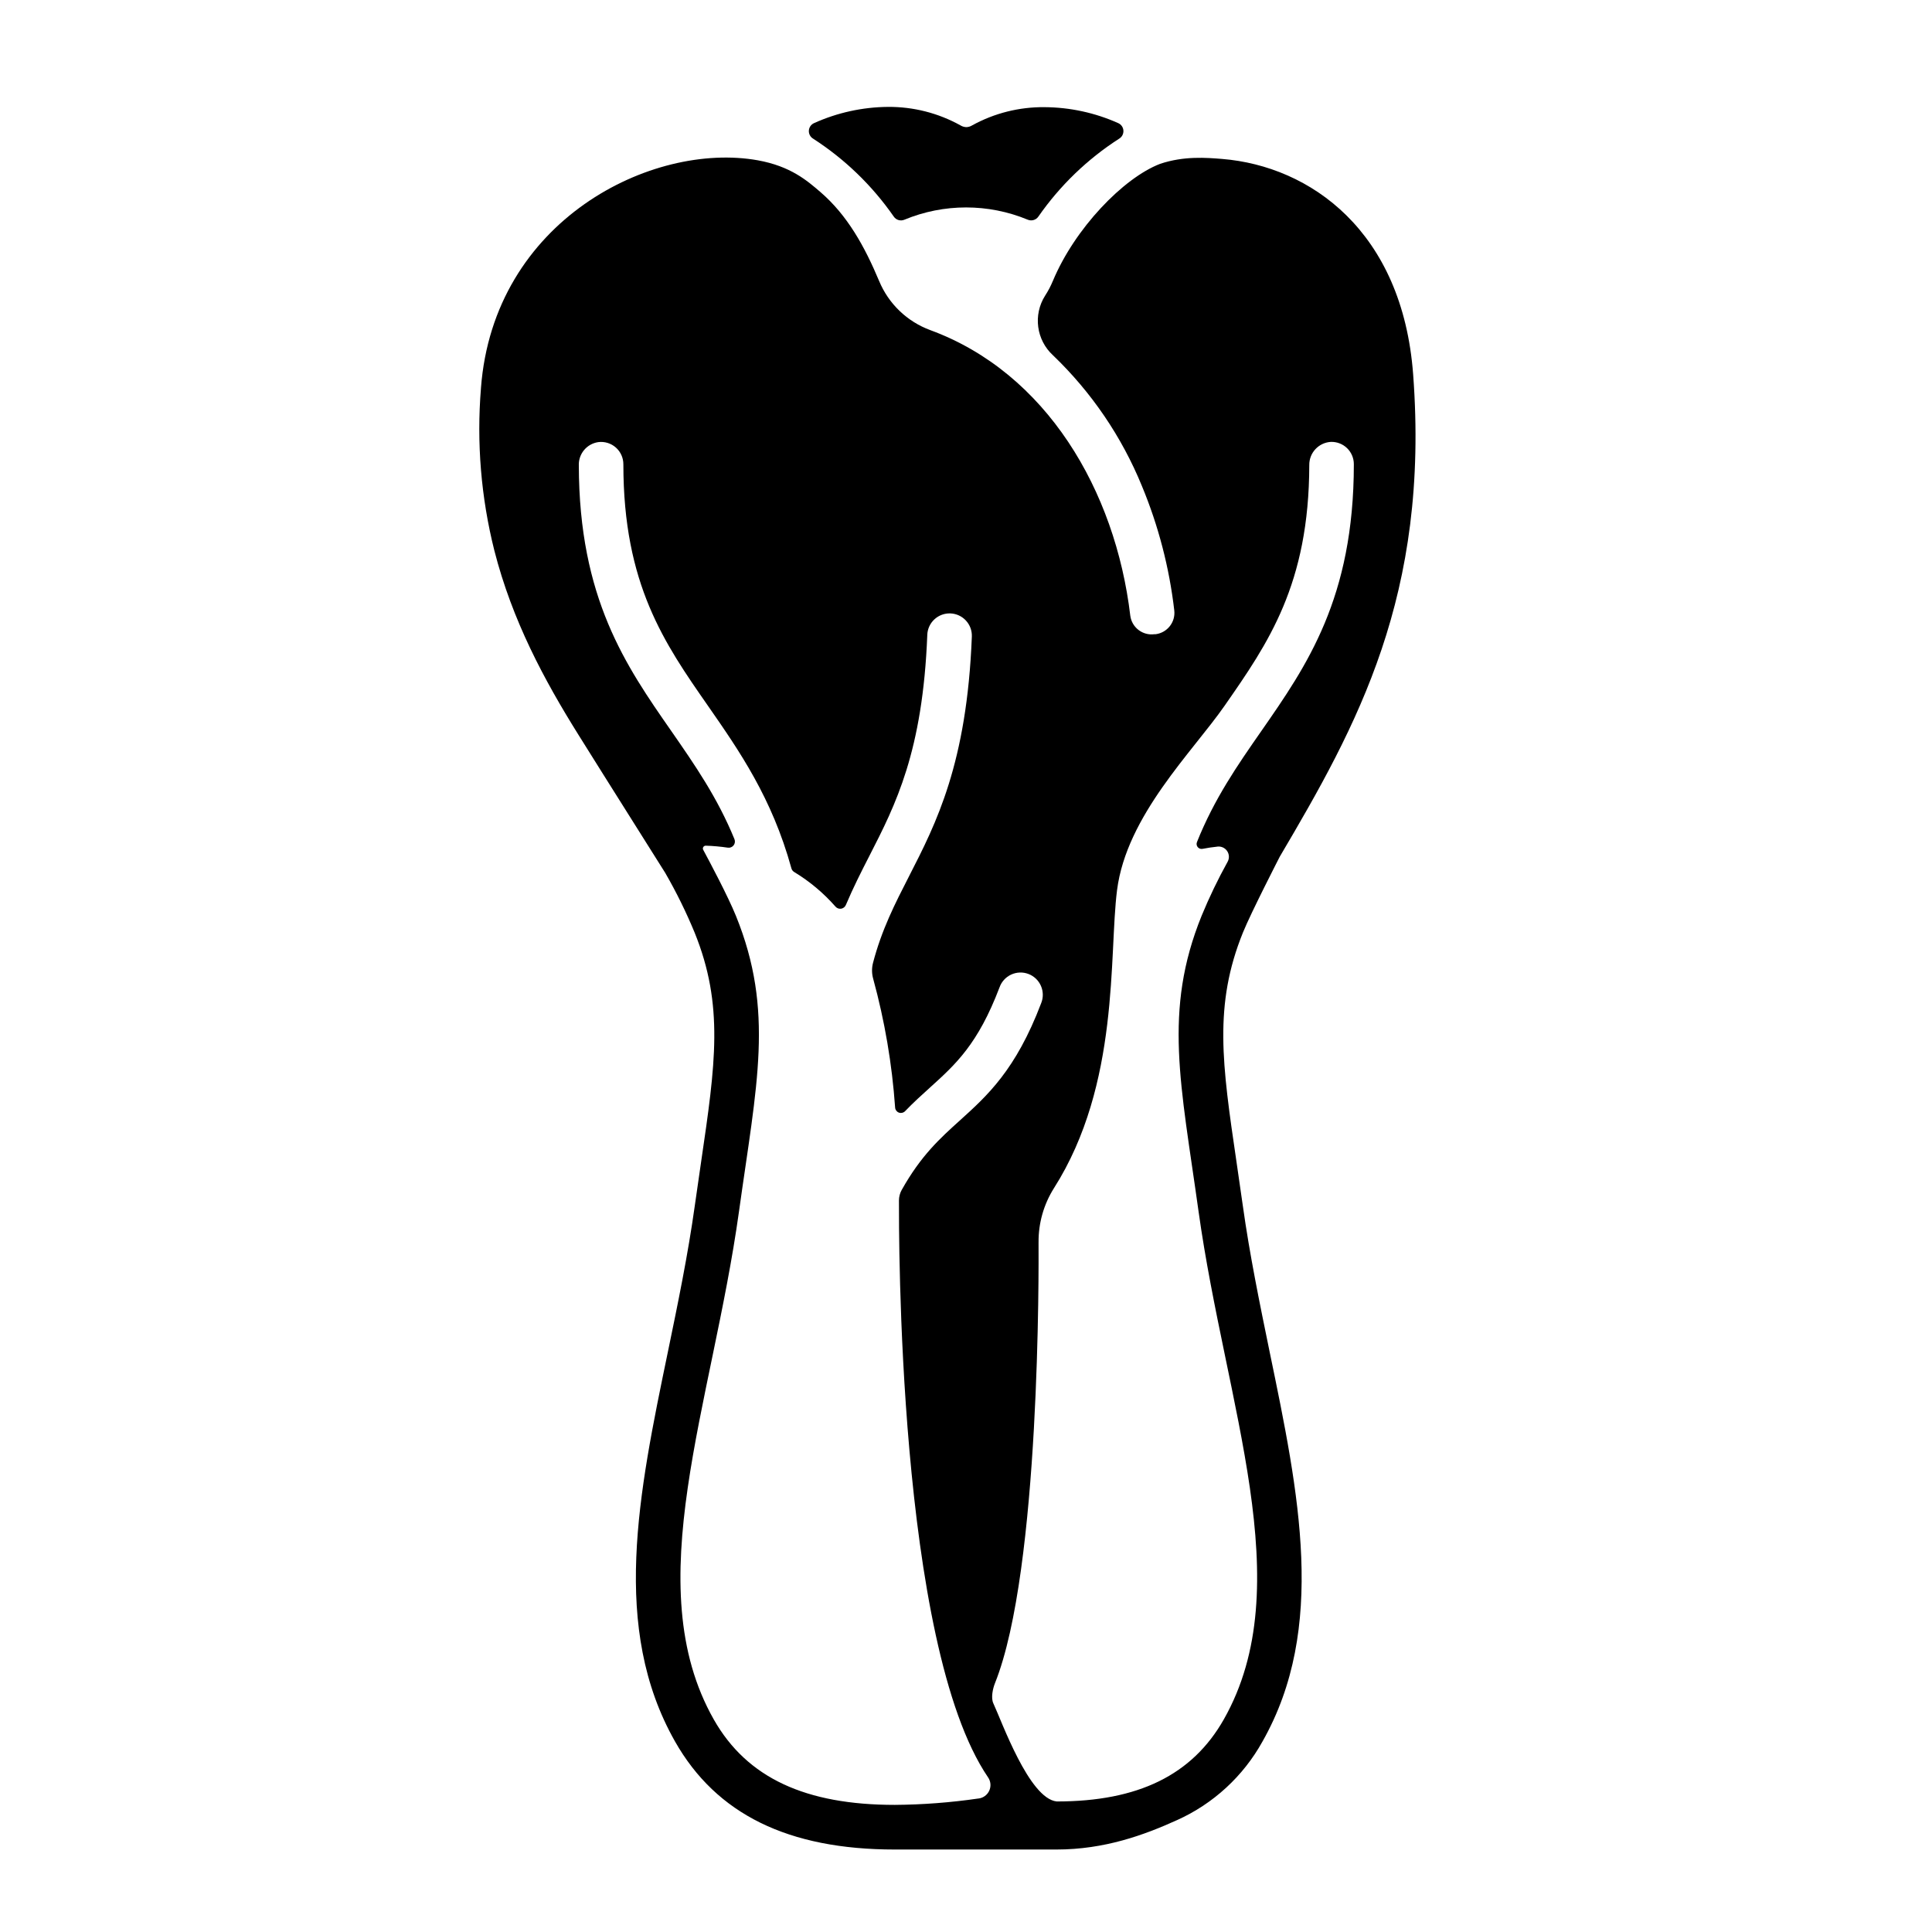 <?xml version="1.0" encoding="UTF-8"?>
<!-- Uploaded to: ICON Repo, www.iconrepo.com, Generator: ICON Repo Mixer Tools -->
<svg fill="#000000" width="800px" height="800px" version="1.1" viewBox="144 144 512 512" xmlns="http://www.w3.org/2000/svg">
 <g>
  <path d="m380.86 201.4c0.621 0.91 1.801 1.258 2.816 0.824 10.465-4.336 22.227-4.336 32.695 0 1.016 0.422 2.184 0.078 2.805-0.824 5.723-8.227 13.004-15.25 21.434-20.664 0.734-0.449 1.16-1.273 1.105-2.133-0.055-0.863-0.582-1.621-1.371-1.973-6.148-2.75-12.801-4.191-19.535-4.231-6.695-0.07-13.301 1.59-19.168 4.82-0.465 0.293-1.004 0.457-1.555 0.473-0.551-0.016-1.094-0.18-1.562-0.473-5.867-3.258-12.477-4.941-19.188-4.891-6.762 0.055-13.438 1.52-19.602 4.301-0.789 0.352-1.316 1.109-1.375 1.973-0.055 0.859 0.371 1.684 1.109 2.133 8.41 5.422 15.68 12.441 21.391 20.664z"/>
  <path d="m473.34 463.39c-0.57-4.055-1.121-7.871-1.664-11.543-3.797-25.859-6.082-41.465 1.723-60.734 2.125-5.246 9.762-20.102 9.762-20.102 20.469-34.695 39.723-69.273 35.336-127.82-2.844-37.922-27.246-55.172-50.637-57.07-4.094-0.324-10.055-0.836-16.422 1.301-9.781 3.758-22.633 17.172-28.406 31.008l-0.004-0.004c-0.562 1.371-1.254 2.691-2.066 3.934-3.219 5.086-2.332 11.75 2.106 15.812 10.18 9.762 18.199 21.547 23.539 34.598 4.387 10.551 7.277 21.664 8.59 33.016 0.344 3.086-1.844 5.879-4.922 6.285h-0.324c-1.504 0.207-3.027-0.199-4.231-1.125-1.203-0.922-1.992-2.289-2.184-3.793-3.938-33.152-22.23-64.375-53.008-75.668v-0.004c-6.133-2.258-11.047-6.977-13.551-13.016-3.848-9.172-8.414-17.406-15.5-23.52-3.609-3.109-7.961-6.887-16.641-8.461-28.016-5.008-70.051 15.852-73.379 60.379h0.004c-1.184 14.438 0.012 28.969 3.543 43.02 4.754 18.605 13.227 34.352 22.309 48.875 7.113 11.406 22.77 36.191 23.047 36.672l-0.004 0.004c2.918 5.062 5.496 10.312 7.727 15.711 7.805 19.266 5.519 34.875 1.723 60.734-0.543 3.68-1.094 7.488-1.664 11.543-1.832 13.145-4.535 26.223-7.152 38.867-7.793 37.609-15.152 73.133 1.898 103.22 10.934 19.266 29.984 28.633 58.254 28.633h42.805c12.793 0 23.281-3.848 32-7.805l-0.004 0.004c9.598-4.32 17.535-11.629 22.633-20.832 17.055-30.09 9.691-65.613 1.898-103.22-2.598-12.672-5.301-25.75-7.133-38.898zm-70.051 157.23c-7.336 1.07-14.738 1.637-22.148 1.691-23.547 0-39.145-7.066-47.98-22.633-20.164-35.562-0.492-83.137 6.68-134.63 4.684-33.691 9.418-53.137-0.816-78.348-2.117-5.215-6.965-14.336-8.668-17.496v0.004c-0.121-0.234-0.113-0.512 0.023-0.734 0.141-0.223 0.383-0.359 0.645-0.359 1.953 0.059 3.902 0.234 5.836 0.523 0.586 0.094 1.176-0.137 1.547-0.602 0.367-0.465 0.457-1.094 0.234-1.641-4.527-11.059-10.508-19.68-16.727-28.645-12.035-17.289-24.473-35.168-24.52-70.504h-0.004c-0.059-3.039 2.152-5.641 5.156-6.082 1.691-0.215 3.391 0.309 4.668 1.441 1.273 1.129 1.996 2.758 1.984 4.461 0 31.785 10.883 47.418 22.406 63.961 8.355 12.016 16.973 24.422 22.121 43.07 0.105 0.41 0.367 0.762 0.727 0.984 4.102 2.481 7.797 5.578 10.961 9.18 0.371 0.43 0.934 0.637 1.492 0.551 0.562-0.09 1.035-0.461 1.254-0.984 1.969-4.644 4.102-8.855 6.231-13 6.957-13.59 14.148-27.629 15.352-58.598l-0.004 0.004c0.062-1.566 0.742-3.043 1.895-4.109 1.148-1.062 2.676-1.625 4.242-1.566 1.566 0.062 3.043 0.742 4.106 1.895 1.066 1.152 1.629 2.676 1.566 4.242-1.301 33.562-9.445 49.477-16.641 63.516-3.777 7.379-7.242 14.148-9.555 22.977v0.004c-0.352 1.375-0.336 2.82 0.051 4.191 3.059 11.172 5.008 22.617 5.816 34.172 0.055 0.594 0.449 1.102 1.012 1.301 0.559 0.199 1.184 0.059 1.605-0.363 2.254-2.344 4.457-4.328 6.582-6.25 6.84-6.18 12.734-11.504 18.461-26.566 0.527-1.504 1.641-2.731 3.082-3.402 1.445-0.672 3.102-0.73 4.59-0.164 1.488 0.566 2.688 1.711 3.316 3.176 0.633 1.461 0.648 3.117 0.043 4.59-6.731 17.711-14.277 24.492-21.578 31.086-5.246 4.742-10.273 9.277-15.359 18.363l-0.004-0.004c-0.48 0.863-0.734 1.832-0.738 2.816 0 8.012-0.473 117.5 23.617 152.88 0.719 1.039 0.836 2.379 0.312 3.527-0.527 1.152-1.617 1.941-2.871 2.082zm65.031-20.961c-8.375 14.762-22.73 21.746-44.281 21.746-7.312-0.758-14.562-21.234-16.797-26.008-0.668-1.445-0.156-3.867 0.441-5.352 12.074-30.148 11.57-110.86 11.543-116.85h0.004c-0.043-5.062 1.371-10.031 4.074-14.316 17.555-27.621 14.523-61.785 16.727-78.996 2.527-19.758 20.035-36.652 28.535-48.906 11.492-16.512 22.348-32.117 22.406-63.734v0.004c-0.043-3.242 2.473-5.949 5.707-6.141 1.602-0.055 3.152 0.543 4.305 1.656 1.148 1.113 1.797 2.644 1.797 4.246 0 35.484-12.469 53.402-24.52 70.73-6.367 9.133-12.488 17.988-17.055 29.422-0.184 0.449-0.105 0.961 0.203 1.336s0.797 0.547 1.273 0.457c1.289-0.254 2.598-0.453 3.938-0.59v-0.004c1.012-0.125 2.012 0.328 2.582 1.172 0.574 0.844 0.625 1.941 0.133 2.836-2.57 4.637-4.871 9.414-6.891 14.316-10.234 25.25-5.5 44.652-0.816 78.348 7.184 51.492 26.855 99.066 6.691 134.63z"/>
 </g>
</svg>